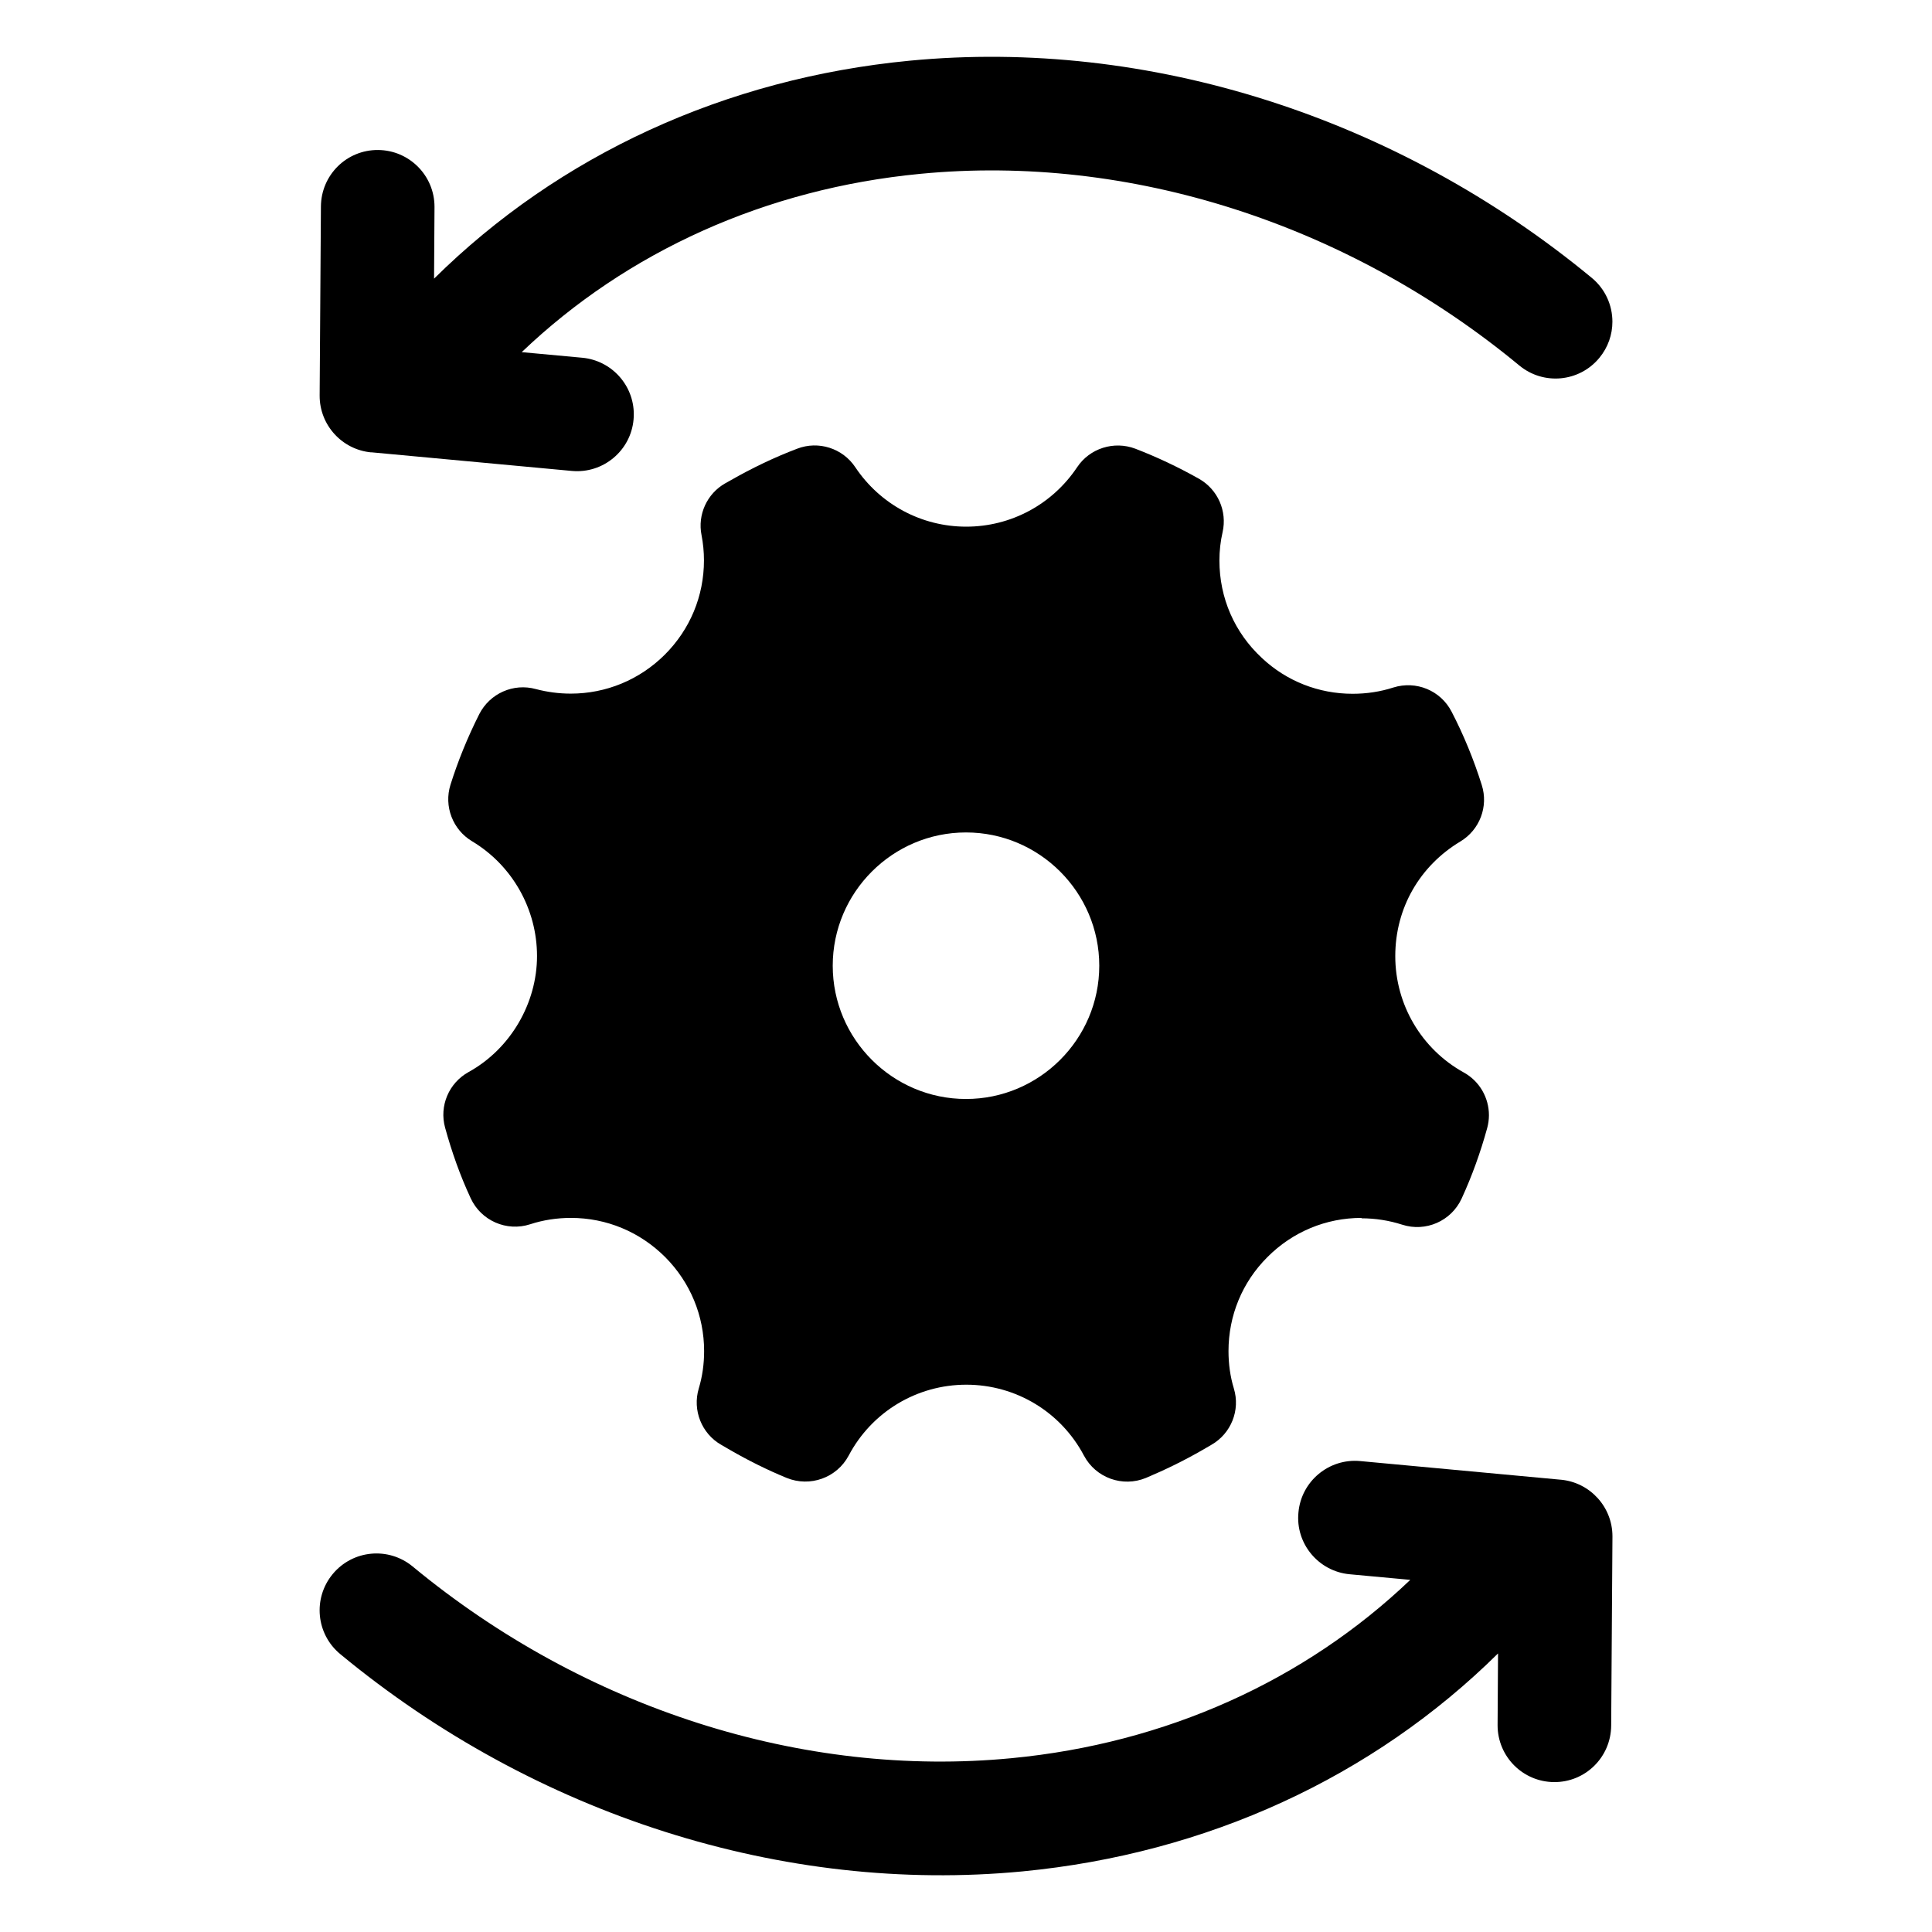 <?xml version="1.0" encoding="UTF-8"?>
<svg xmlns="http://www.w3.org/2000/svg" width="100pt" height="100pt" version="1.1" viewBox="0 0 100 100">
  <path d="m80.789 76.59-10.383-0.965c-1.617-0.152-3.055 1.043-3.199 2.66-0.16 1.613 1.043 3.055 2.66 3.199l3.129 0.289c-5.465 5.219-12.652 8.465-20.637 9.23-10.816 1.043-22.117-2.578-31-9.922-1.254-1.035-3.106-0.859-4.141 0.395-1.035 1.254-0.859 3.106 0.395 4.141 10.078 8.336 22.945 12.43 35.312 11.246 9.543-0.918 18.141-4.883 24.613-11.281l-0.023 3.695v0.023c0 1.617 1.305 2.93 2.922 2.941 1.625 0.012 2.945-1.293 2.957-2.922l0.066-9.777v-0.023c0-1.52-1.16-2.789-2.672-2.93z"></path>
  <path d="m19.211 23.41 10.383 0.965c1.617 0.152 3.055-1.043 3.199-2.66 0.008-0.094 0.012-0.184 0.012-0.277 0-1.5-1.148-2.781-2.672-2.922l-3.129-0.289c5.465-5.219 12.652-8.465 20.637-9.23 10.816-1.043 22.117 2.578 31 9.922 1.254 1.035 3.106 0.859 4.141-0.395 0.453-0.547 0.676-1.211 0.676-1.871 0-0.848-0.363-1.688-1.066-2.269-10.078-8.328-22.949-12.43-35.312-11.242-9.543 0.918-18.141 4.883-24.613 11.281l0.023-3.695v-0.023c0-1.617-1.305-2.93-2.922-2.941-1.625-0.012-2.945 1.293-2.957 2.922l-0.066 9.777v0.023c0 1.52 1.16 2.789 2.672 2.93z"></path>
  <path d="m70.465 63.059c0.723 0 1.434 0.113 2.106 0.328 1.219 0.398 2.547-0.184 3.082-1.348 0.535-1.164 0.977-2.387 1.324-3.652 0.059-0.219 0.09-0.441 0.09-0.664 0-0.898-0.48-1.758-1.301-2.211-2.188-1.211-3.547-3.512-3.547-6.023s1.289-4.684 3.363-5.93c1.008-0.602 1.469-1.816 1.113-2.93-0.41-1.301-0.93-2.578-1.559-3.789-0.566-1.102-1.836-1.625-3.019-1.254-0.676 0.219-1.387 0.324-2.106 0.324-1.754 0-3.418-0.652-4.695-1.852-1.418-1.316-2.199-3.106-2.199-5.047 0-0.5 0.055-0.992 0.164-1.465 0.246-1.09-0.246-2.211-1.223-2.766-1.07-0.602-2.176-1.125-3.293-1.555-1.105-0.418-2.359-0.023-3.012 0.957-1.289 1.93-3.43 3.078-5.742 3.078s-4.453-1.148-5.742-3.078c-0.652-0.98-1.906-1.383-3.008-0.957-1.176 0.445-2.348 1.008-3.465 1.648l-0.254 0.141c-0.945 0.535-1.445 1.617-1.23 2.688 0.082 0.422 0.125 0.863 0.125 1.301 0 1.848-0.719 3.578-2.031 4.887-1.301 1.293-3.031 2.012-4.863 2.012-0.617 0-1.223-0.082-1.801-0.234-1.164-0.324-2.387 0.223-2.934 1.293-0.605 1.199-1.105 2.43-1.492 3.66-0.348 1.113 0.117 2.324 1.117 2.922 2.082 1.246 3.363 3.512 3.363 5.941s-1.359 4.801-3.547 6.008c-1.02 0.566-1.52 1.754-1.211 2.875 0.348 1.266 0.781 2.488 1.324 3.652 0.535 1.164 1.863 1.746 3.082 1.348 0.672-0.219 1.383-0.328 2.106-0.328 1.84 0 3.57 0.719 4.883 2.031 1.293 1.301 2.012 3.031 2.012 4.863 0 0.664-0.09 1.316-0.277 1.934-0.336 1.125 0.148 2.34 1.164 2.918l0.465 0.27c0.941 0.543 1.922 1.031 2.918 1.441 1.211 0.492 2.594 0 3.211-1.152 1.195-2.266 3.531-3.672 6.09-3.672s4.894 1.406 6.09 3.672c0.613 1.152 2 1.652 3.211 1.152 0.992-0.418 1.977-0.898 2.918-1.441l0.465-0.27c1.02-0.582 1.508-1.793 1.164-2.918-0.188-0.617-0.277-1.27-0.277-1.934 0-1.836 0.711-3.566 2.012-4.863 1.305-1.312 3.035-2.031 4.875-2.031zm-20.465-6.176c-3.801 0-6.898-3.102-6.898-6.898 0-3.801 3.102-6.898 6.898-6.898 3.801 0 6.898 3.102 6.898 6.898 0 3.801-3.102 6.898-6.898 6.898z"></path>
</svg>
